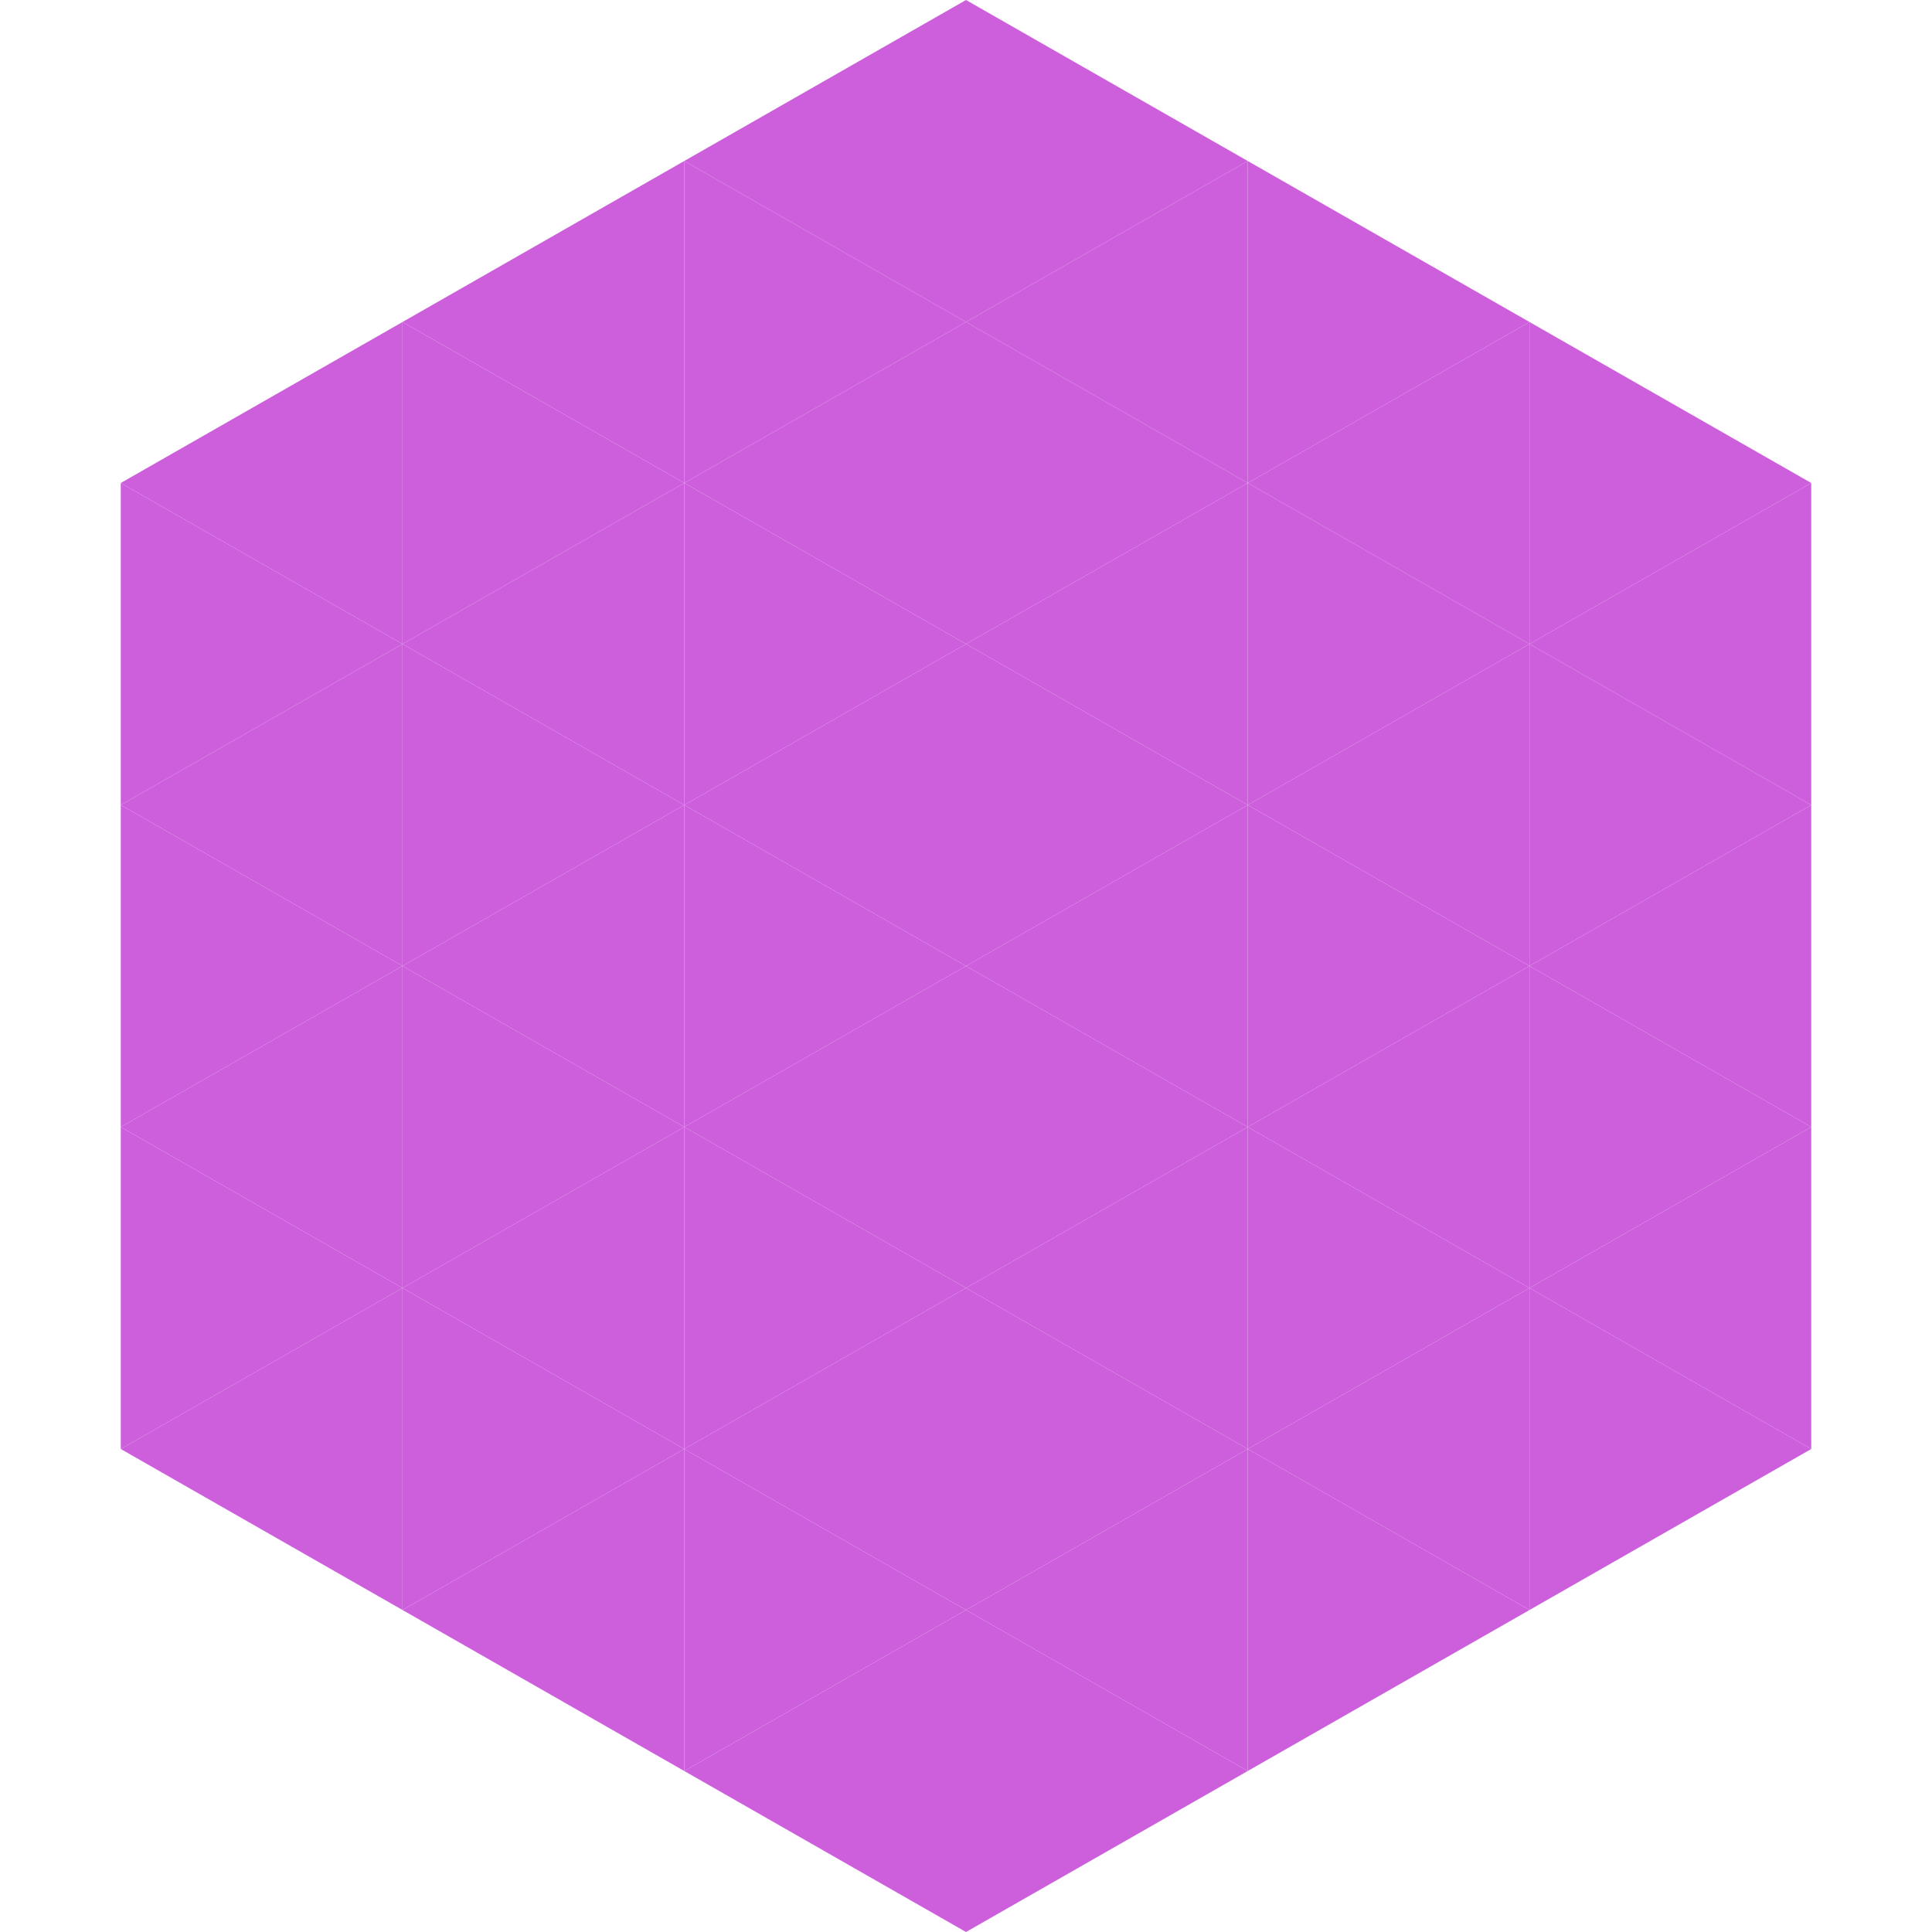 <?xml version="1.0"?>
<!-- Generated by SVGo -->
<svg width="240" height="240"
     xmlns="http://www.w3.org/2000/svg"
     xmlns:xlink="http://www.w3.org/1999/xlink">
<polygon points="50,40 15,60 50,80" style="fill:rgb(205,95,221)" />
<polygon points="190,40 225,60 190,80" style="fill:rgb(205,95,221)" />
<polygon points="15,60 50,80 15,100" style="fill:rgb(205,95,221)" />
<polygon points="225,60 190,80 225,100" style="fill:rgb(205,95,221)" />
<polygon points="50,80 15,100 50,120" style="fill:rgb(205,95,221)" />
<polygon points="190,80 225,100 190,120" style="fill:rgb(205,95,221)" />
<polygon points="15,100 50,120 15,140" style="fill:rgb(205,95,221)" />
<polygon points="225,100 190,120 225,140" style="fill:rgb(205,95,221)" />
<polygon points="50,120 15,140 50,160" style="fill:rgb(205,95,221)" />
<polygon points="190,120 225,140 190,160" style="fill:rgb(205,95,221)" />
<polygon points="15,140 50,160 15,180" style="fill:rgb(205,95,221)" />
<polygon points="225,140 190,160 225,180" style="fill:rgb(205,95,221)" />
<polygon points="50,160 15,180 50,200" style="fill:rgb(205,95,221)" />
<polygon points="190,160 225,180 190,200" style="fill:rgb(205,95,221)" />
<polygon points="15,180 50,200 15,220" style="fill:rgb(255,255,255); fill-opacity:0" />
<polygon points="225,180 190,200 225,220" style="fill:rgb(255,255,255); fill-opacity:0" />
<polygon points="50,0 85,20 50,40" style="fill:rgb(255,255,255); fill-opacity:0" />
<polygon points="190,0 155,20 190,40" style="fill:rgb(255,255,255); fill-opacity:0" />
<polygon points="85,20 50,40 85,60" style="fill:rgb(205,95,221)" />
<polygon points="155,20 190,40 155,60" style="fill:rgb(205,95,221)" />
<polygon points="50,40 85,60 50,80" style="fill:rgb(205,95,221)" />
<polygon points="190,40 155,60 190,80" style="fill:rgb(205,95,221)" />
<polygon points="85,60 50,80 85,100" style="fill:rgb(205,95,221)" />
<polygon points="155,60 190,80 155,100" style="fill:rgb(205,95,221)" />
<polygon points="50,80 85,100 50,120" style="fill:rgb(205,95,221)" />
<polygon points="190,80 155,100 190,120" style="fill:rgb(205,95,221)" />
<polygon points="85,100 50,120 85,140" style="fill:rgb(205,95,221)" />
<polygon points="155,100 190,120 155,140" style="fill:rgb(205,95,221)" />
<polygon points="50,120 85,140 50,160" style="fill:rgb(205,95,221)" />
<polygon points="190,120 155,140 190,160" style="fill:rgb(205,95,221)" />
<polygon points="85,140 50,160 85,180" style="fill:rgb(205,95,221)" />
<polygon points="155,140 190,160 155,180" style="fill:rgb(205,95,221)" />
<polygon points="50,160 85,180 50,200" style="fill:rgb(205,95,221)" />
<polygon points="190,160 155,180 190,200" style="fill:rgb(205,95,221)" />
<polygon points="85,180 50,200 85,220" style="fill:rgb(205,95,221)" />
<polygon points="155,180 190,200 155,220" style="fill:rgb(205,95,221)" />
<polygon points="120,0 85,20 120,40" style="fill:rgb(205,95,221)" />
<polygon points="120,0 155,20 120,40" style="fill:rgb(205,95,221)" />
<polygon points="85,20 120,40 85,60" style="fill:rgb(205,95,221)" />
<polygon points="155,20 120,40 155,60" style="fill:rgb(205,95,221)" />
<polygon points="120,40 85,60 120,80" style="fill:rgb(205,95,221)" />
<polygon points="120,40 155,60 120,80" style="fill:rgb(205,95,221)" />
<polygon points="85,60 120,80 85,100" style="fill:rgb(205,95,221)" />
<polygon points="155,60 120,80 155,100" style="fill:rgb(205,95,221)" />
<polygon points="120,80 85,100 120,120" style="fill:rgb(205,95,221)" />
<polygon points="120,80 155,100 120,120" style="fill:rgb(205,95,221)" />
<polygon points="85,100 120,120 85,140" style="fill:rgb(205,95,221)" />
<polygon points="155,100 120,120 155,140" style="fill:rgb(205,95,221)" />
<polygon points="120,120 85,140 120,160" style="fill:rgb(205,95,221)" />
<polygon points="120,120 155,140 120,160" style="fill:rgb(205,95,221)" />
<polygon points="85,140 120,160 85,180" style="fill:rgb(205,95,221)" />
<polygon points="155,140 120,160 155,180" style="fill:rgb(205,95,221)" />
<polygon points="120,160 85,180 120,200" style="fill:rgb(205,95,221)" />
<polygon points="120,160 155,180 120,200" style="fill:rgb(205,95,221)" />
<polygon points="85,180 120,200 85,220" style="fill:rgb(205,95,221)" />
<polygon points="155,180 120,200 155,220" style="fill:rgb(205,95,221)" />
<polygon points="120,200 85,220 120,240" style="fill:rgb(205,95,221)" />
<polygon points="120,200 155,220 120,240" style="fill:rgb(205,95,221)" />
<polygon points="85,220 120,240 85,260" style="fill:rgb(255,255,255); fill-opacity:0" />
<polygon points="155,220 120,240 155,260" style="fill:rgb(255,255,255); fill-opacity:0" />
</svg>

